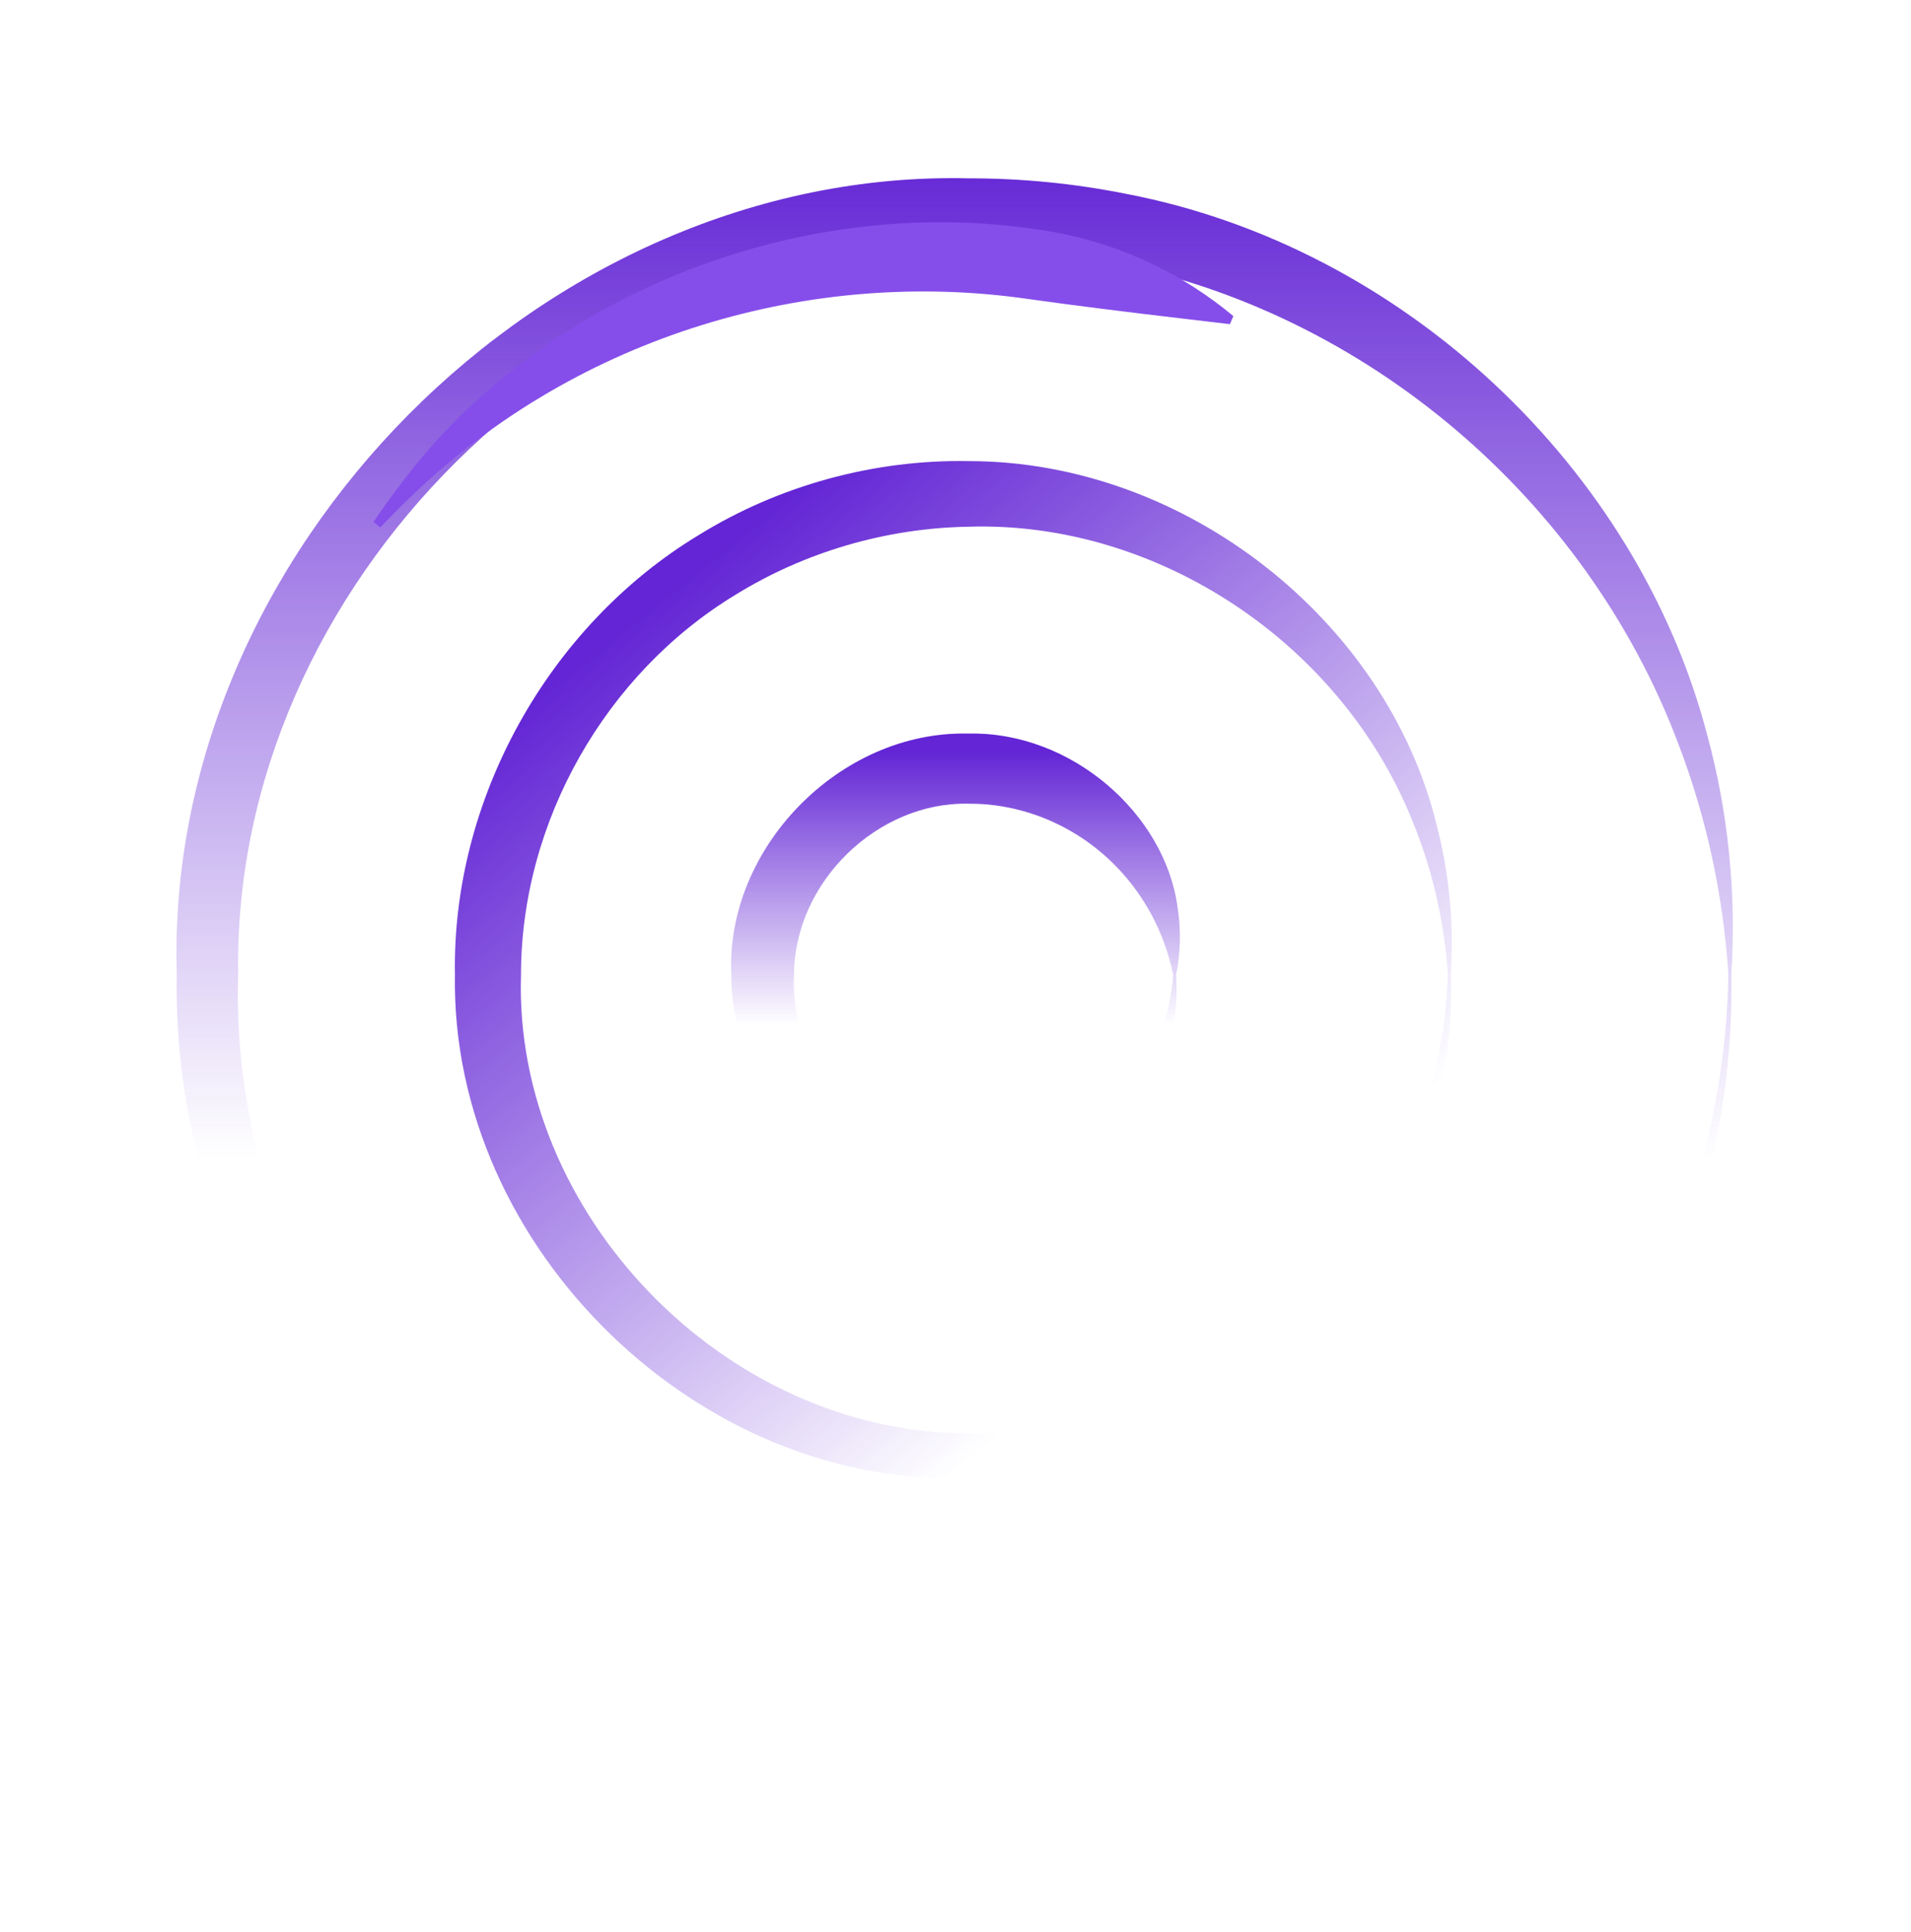 <svg width="654" height="661" viewBox="0 0 654 661" fill="none" xmlns="http://www.w3.org/2000/svg">
<g clip-path="url(#clip0_2034_163)">
<g filter="url(#filter0_f_2034_163)">
<path d="M402.5 333.5C402.167 333.5 401.833 333.5 401.5 333.5C400.991 340.843 399.353 348.005 396.681 354.681C386.156 381.704 358.266 398.896 331.5 397.108C297.57 396.05 270.065 365.176 271.726 333.5C271.908 301.75 300.322 274.374 331.321 275C331.38 275 331.44 275 331.5 275C355.943 274.849 380.854 288.297 394.161 313.138C397.456 319.315 399.971 326.155 401.5 333.5C401.833 333.5 402.167 333.5 402.5 333.5C404.034 326.057 404.244 318.144 402.973 310.276C398.578 278.343 366.595 250.271 331.5 251C331.416 251 331.333 251 331.249 251C287.299 250.04 248.277 290.298 250.274 333.5C250.109 376.929 290.325 413.777 331.5 410.892C364.272 409.984 393.276 385.656 400.453 355.906C402.347 348.536 403.014 340.944 402.5 333.5ZM401.5 333.5H402.5H401.5Z" fill="url(#paint0_linear_2034_163)"/>
</g>
<g filter="url(#filter1_f_2034_163)">
<path d="M496.5 333.5C496.167 333.5 495.833 333.5 495.5 333.5C494.927 350.702 491.69 367.677 485.925 383.681C463.388 448.402 397.671 492.9 331.5 490.456C247.863 490.489 175.606 414.923 178.31 333.5C178.309 281.216 207.172 230.566 251.605 203.576C275.463 188.829 303.259 180.695 331.5 180.224C396.024 178.166 460.381 220.261 484.516 283.777C490.642 299.497 494.37 316.297 495.5 333.5C495.833 333.5 496.167 333.5 496.5 333.5C497.642 316.198 495.992 298.575 491.464 281.521C474.295 212.565 405.897 157.781 331.5 157.776C299.209 157.182 266.608 166.059 239.013 183.145C187.586 214.31 154.644 273.55 155.69 333.5C154.133 427.323 239.891 509.772 331.5 505.544C404.251 505.152 471.289 452.771 490.055 385.022C494.944 368.25 497.085 350.803 496.5 333.5ZM495.5 333.5H496.5H495.5Z" fill="url(#paint1_linear_2034_163)"/>
</g>
<g filter="url(#filter2_f_2034_163)">
<path d="M592.5 333.5C592.167 333.5 591.833 333.5 591.5 333.5C591.019 360.77 586.295 387.818 577.485 413.433C543.175 517.006 438.588 590.267 331.5 587.321C196.247 588.769 77.343 466.503 81.506 333.5C79.254 200.353 199.22 81.683 331.5 84.981C348.061 84.992 364.6 86.626 380.809 89.889C466.885 106.7 542.566 170.031 574.402 254.568C583.955 279.58 589.751 306.228 591.5 333.5C591.833 333.5 592.167 333.5 592.5 333.5C594.268 306.131 591.547 278.267 584.229 251.377C560.406 160.313 480.425 84.539 385.544 66.361C367.761 62.78 349.622 61.004 331.5 61.019C186.263 57.569 55.998 189.13 60.494 333.5C57.909 478.014 189.237 605.978 331.5 600.679C444.406 600.983 550.048 520.828 581.145 414.621C589.207 388.335 593 360.871 592.5 333.5ZM591.5 333.5H592.5H591.5Z" fill="url(#paint2_linear_2034_163)"/>
</g>
<g filter="url(#filter3_f_2034_163)">
<path d="M127.825 178.604C128.608 179.226 129.392 179.847 130.175 180.469C133.882 176.517 137.644 172.747 141.549 169.054C198.363 114.689 277.551 91.492 352.027 102.327C369.154 104.725 386.374 106.853 404.484 108.98C409.882 109.62 415.322 110.249 420.905 110.914C421.302 109.996 421.698 109.078 422.095 108.16C417.729 104.526 413.183 101.192 408.407 98.148C392.4 87.917 374.166 81.176 355.347 78.558C273.329 66.083 185.79 100.915 137.395 165.298C134.03 169.644 130.871 174.046 127.825 178.604Z" fill="#854EEA"/>
</g>
</g>
<defs>
<filter id="filter0_f_2034_163" x="190.201" y="190.984" width="273.603" height="280.067" filterUnits="userSpaceOnUse" color-interpolation-filters="sRGB">
<feFlood flood-opacity="0" result="BackgroundImageFix"/>
<feBlend mode="normal" in="SourceGraphic" in2="BackgroundImageFix" result="shape"/>
<feGaussianBlur stdDeviation="30" result="effect1_foregroundBlur_2034_163"/>
</filter>
<filter id="filter1_f_2034_163" x="95.666" y="97.748" width="461.184" height="467.951" filterUnits="userSpaceOnUse" color-interpolation-filters="sRGB">
<feFlood flood-opacity="0" result="BackgroundImageFix"/>
<feBlend mode="normal" in="SourceGraphic" in2="BackgroundImageFix" result="shape"/>
<feGaussianBlur stdDeviation="30" result="effect1_foregroundBlur_2034_163"/>
</filter>
<filter id="filter2_f_2034_163" x="0.381" y="0.953" width="652.641" height="659.885" filterUnits="userSpaceOnUse" color-interpolation-filters="sRGB">
<feFlood flood-opacity="0" result="BackgroundImageFix"/>
<feBlend mode="normal" in="SourceGraphic" in2="BackgroundImageFix" result="shape"/>
<feGaussianBlur stdDeviation="30" result="effect1_foregroundBlur_2034_163"/>
</filter>
<filter id="filter3_f_2034_163" x="77.825" y="26.049" width="394.27" height="204.42" filterUnits="userSpaceOnUse" color-interpolation-filters="sRGB">
<feFlood flood-opacity="0" result="BackgroundImageFix"/>
<feBlend mode="normal" in="SourceGraphic" in2="BackgroundImageFix" result="shape"/>
<feGaussianBlur stdDeviation="25" result="effect1_foregroundBlur_2034_163"/>
</filter>
<linearGradient id="paint0_linear_2034_163" x1="331.644" y1="256.945" x2="331.644" y2="350.656" gradientUnits="userSpaceOnUse">
<stop stop-color="#6325D5"/>
<stop offset="1" stop-color="#6325D5" stop-opacity="0"/>
</linearGradient>
<linearGradient id="paint1_linear_2034_163" x1="278.569" y1="161.735" x2="464.345" y2="393.177" gradientUnits="userSpaceOnUse">
<stop stop-color="#6325D5"/>
<stop offset="1" stop-color="#6325D5" stop-opacity="0"/>
</linearGradient>
<linearGradient id="paint2_linear_2034_163" x1="332.033" y1="50.626" x2="332.033" y2="396.894" gradientUnits="userSpaceOnUse">
<stop stop-color="#6325D5"/>
<stop offset="1" stop-color="#6325D5" stop-opacity="0"/>
</linearGradient>
<clipPath id="clip0_2034_163">
<rect width="654" height="661" fill="white"/>
</clipPath>
</defs>
</svg>
